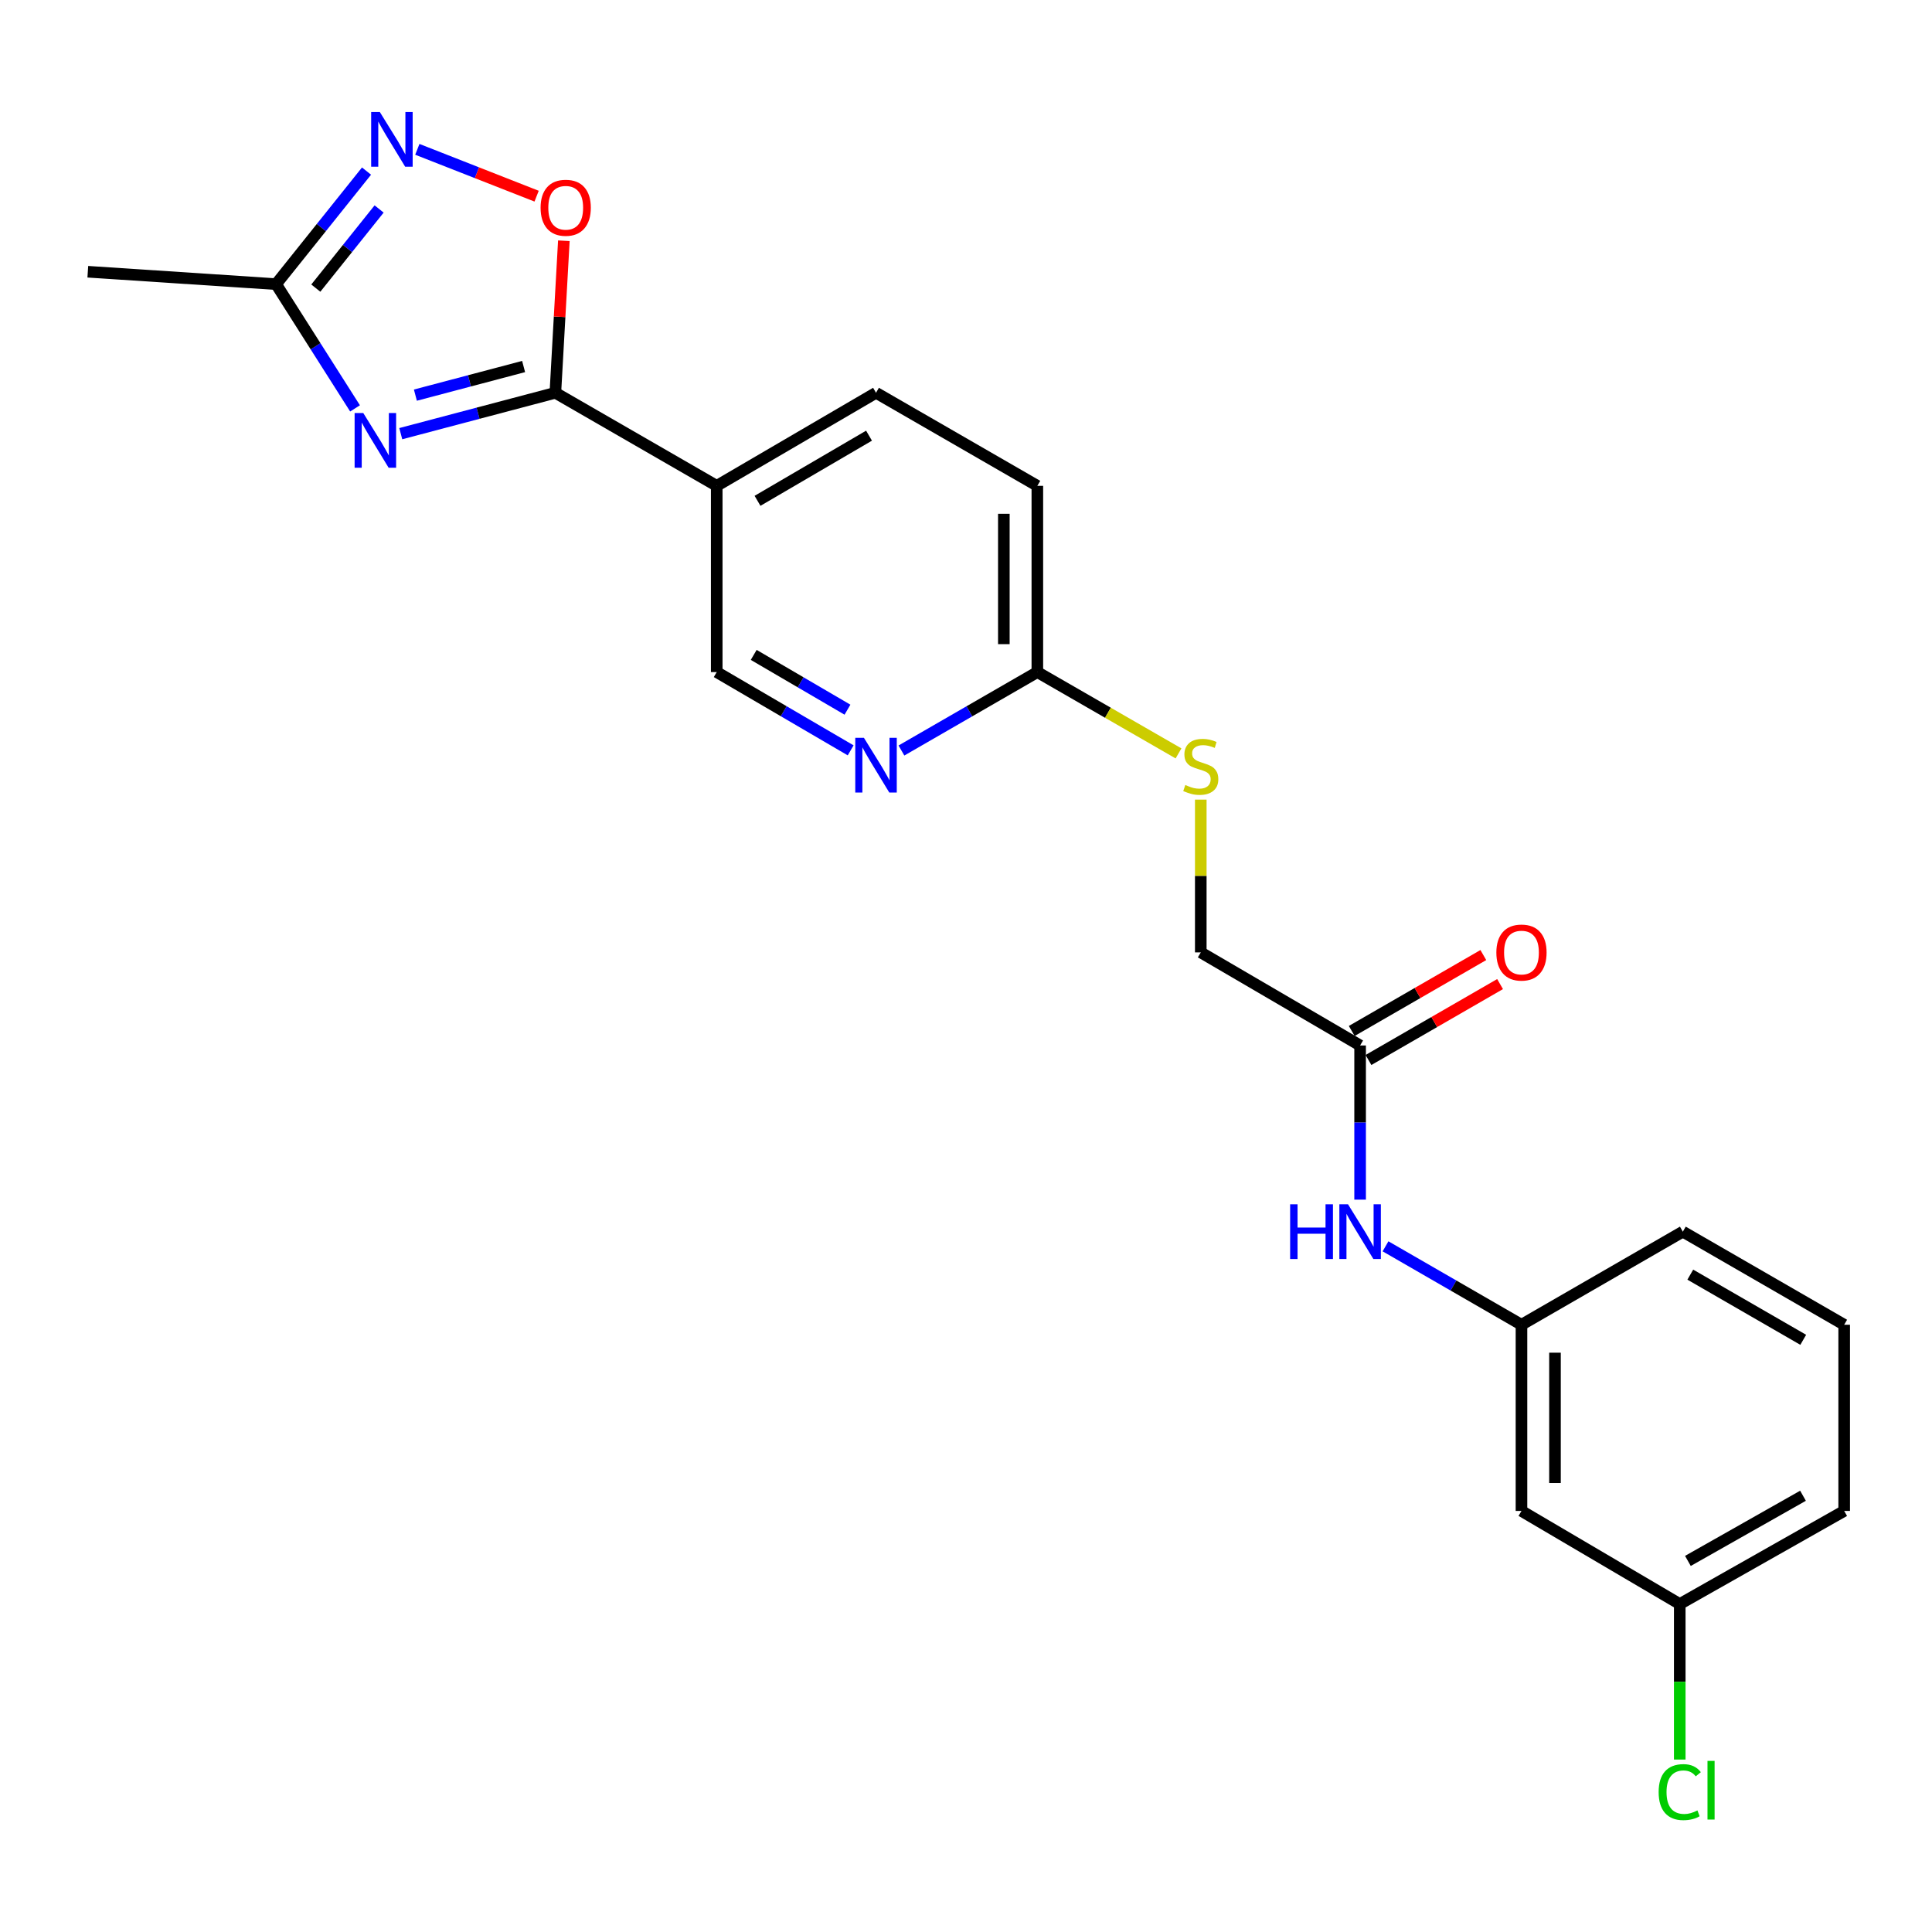 <?xml version='1.0' encoding='iso-8859-1'?>
<svg version='1.1' baseProfile='full'
              xmlns='http://www.w3.org/2000/svg'
                      xmlns:rdkit='http://www.rdkit.org/xml'
                      xmlns:xlink='http://www.w3.org/1999/xlink'
                  xml:space='preserve'
width='1000px' height='1000px' viewBox='0 0 1000 1000'>
<!-- END OF HEADER -->
<rect style='opacity:1.0;fill:#FFFFFF;stroke:none' width='1000' height='1000' x='0' y='0'> </rect>
<path class='bond-0' d='M 207.437,224.463 L 247.445,213.884' style='fill:none;fill-rule:evenodd;stroke:#0000FF;stroke-width:6px;stroke-linecap:butt;stroke-linejoin:miter;stroke-opacity:1' />
<path class='bond-0' d='M 247.445,213.884 L 287.454,203.305' style='fill:none;fill-rule:evenodd;stroke:#000000;stroke-width:6px;stroke-linecap:butt;stroke-linejoin:miter;stroke-opacity:1' />
<path class='bond-0' d='M 215.006,204.524 L 243.012,197.118' style='fill:none;fill-rule:evenodd;stroke:#0000FF;stroke-width:6px;stroke-linecap:butt;stroke-linejoin:miter;stroke-opacity:1' />
<path class='bond-0' d='M 243.012,197.118 L 271.018,189.713' style='fill:none;fill-rule:evenodd;stroke:#000000;stroke-width:6px;stroke-linecap:butt;stroke-linejoin:miter;stroke-opacity:1' />
<path class='bond-3' d='M 183.768,211.385 L 163.333,179.227' style='fill:none;fill-rule:evenodd;stroke:#0000FF;stroke-width:6px;stroke-linecap:butt;stroke-linejoin:miter;stroke-opacity:1' />
<path class='bond-3' d='M 163.333,179.227 L 142.898,147.068' style='fill:none;fill-rule:evenodd;stroke:#000000;stroke-width:6px;stroke-linecap:butt;stroke-linejoin:miter;stroke-opacity:1' />
<path class='bond-2' d='M 287.454,203.305 L 289.652,163.958' style='fill:none;fill-rule:evenodd;stroke:#000000;stroke-width:6px;stroke-linecap:butt;stroke-linejoin:miter;stroke-opacity:1' />
<path class='bond-2' d='M 289.652,163.958 L 291.851,124.612' style='fill:none;fill-rule:evenodd;stroke:#FF0000;stroke-width:6px;stroke-linecap:butt;stroke-linejoin:miter;stroke-opacity:1' />
<path class='bond-4' d='M 287.454,203.305 L 370.975,251.477' style='fill:none;fill-rule:evenodd;stroke:#000000;stroke-width:6px;stroke-linecap:butt;stroke-linejoin:miter;stroke-opacity:1' />
<path class='bond-1' d='M 189.714,88.554 L 166.306,117.811' style='fill:none;fill-rule:evenodd;stroke:#0000FF;stroke-width:6px;stroke-linecap:butt;stroke-linejoin:miter;stroke-opacity:1' />
<path class='bond-1' d='M 166.306,117.811 L 142.898,147.068' style='fill:none;fill-rule:evenodd;stroke:#000000;stroke-width:6px;stroke-linecap:butt;stroke-linejoin:miter;stroke-opacity:1' />
<path class='bond-1' d='M 196.233,108.165 L 179.847,128.645' style='fill:none;fill-rule:evenodd;stroke:#0000FF;stroke-width:6px;stroke-linecap:butt;stroke-linejoin:miter;stroke-opacity:1' />
<path class='bond-1' d='M 179.847,128.645 L 163.462,149.125' style='fill:none;fill-rule:evenodd;stroke:#000000;stroke-width:6px;stroke-linecap:butt;stroke-linejoin:miter;stroke-opacity:1' />
<path class='bond-23' d='M 216.009,77.297 L 246.878,89.417' style='fill:none;fill-rule:evenodd;stroke:#0000FF;stroke-width:6px;stroke-linecap:butt;stroke-linejoin:miter;stroke-opacity:1' />
<path class='bond-23' d='M 246.878,89.417 L 277.748,101.537' style='fill:none;fill-rule:evenodd;stroke:#FF0000;stroke-width:6px;stroke-linecap:butt;stroke-linejoin:miter;stroke-opacity:1' />
<path class='bond-19' d='M 142.898,147.068 L 45.455,140.652' style='fill:none;fill-rule:evenodd;stroke:#000000;stroke-width:6px;stroke-linecap:butt;stroke-linejoin:miter;stroke-opacity:1' />
<path class='bond-9' d='M 370.975,251.477 L 370.975,347.87' style='fill:none;fill-rule:evenodd;stroke:#000000;stroke-width:6px;stroke-linecap:butt;stroke-linejoin:miter;stroke-opacity:1' />
<path class='bond-12' d='M 370.975,251.477 L 453.427,203.305' style='fill:none;fill-rule:evenodd;stroke:#000000;stroke-width:6px;stroke-linecap:butt;stroke-linejoin:miter;stroke-opacity:1' />
<path class='bond-12' d='M 392.091,259.225 L 449.807,225.505' style='fill:none;fill-rule:evenodd;stroke:#000000;stroke-width:6px;stroke-linecap:butt;stroke-linejoin:miter;stroke-opacity:1' />
<path class='bond-5' d='M 440.299,388.381 L 405.637,368.126' style='fill:none;fill-rule:evenodd;stroke:#0000FF;stroke-width:6px;stroke-linecap:butt;stroke-linejoin:miter;stroke-opacity:1' />
<path class='bond-5' d='M 405.637,368.126 L 370.975,347.87' style='fill:none;fill-rule:evenodd;stroke:#000000;stroke-width:6px;stroke-linecap:butt;stroke-linejoin:miter;stroke-opacity:1' />
<path class='bond-5' d='M 438.65,367.332 L 414.387,353.153' style='fill:none;fill-rule:evenodd;stroke:#0000FF;stroke-width:6px;stroke-linecap:butt;stroke-linejoin:miter;stroke-opacity:1' />
<path class='bond-5' d='M 414.387,353.153 L 390.123,338.974' style='fill:none;fill-rule:evenodd;stroke:#000000;stroke-width:6px;stroke-linecap:butt;stroke-linejoin:miter;stroke-opacity:1' />
<path class='bond-24' d='M 466.577,388.465 L 501.753,368.168' style='fill:none;fill-rule:evenodd;stroke:#0000FF;stroke-width:6px;stroke-linecap:butt;stroke-linejoin:miter;stroke-opacity:1' />
<path class='bond-24' d='M 501.753,368.168 L 536.929,347.87' style='fill:none;fill-rule:evenodd;stroke:#000000;stroke-width:6px;stroke-linecap:butt;stroke-linejoin:miter;stroke-opacity:1' />
<path class='bond-6' d='M 703.991,541.138 L 621.52,492.956' style='fill:none;fill-rule:evenodd;stroke:#000000;stroke-width:6px;stroke-linecap:butt;stroke-linejoin:miter;stroke-opacity:1' />
<path class='bond-8' d='M 703.991,541.138 L 703.991,581.036' style='fill:none;fill-rule:evenodd;stroke:#000000;stroke-width:6px;stroke-linecap:butt;stroke-linejoin:miter;stroke-opacity:1' />
<path class='bond-8' d='M 703.991,581.036 L 703.991,620.933' style='fill:none;fill-rule:evenodd;stroke:#0000FF;stroke-width:6px;stroke-linecap:butt;stroke-linejoin:miter;stroke-opacity:1' />
<path class='bond-14' d='M 708.324,548.649 L 742.379,529.003' style='fill:none;fill-rule:evenodd;stroke:#000000;stroke-width:6px;stroke-linecap:butt;stroke-linejoin:miter;stroke-opacity:1' />
<path class='bond-14' d='M 742.379,529.003 L 776.435,509.357' style='fill:none;fill-rule:evenodd;stroke:#FF0000;stroke-width:6px;stroke-linecap:butt;stroke-linejoin:miter;stroke-opacity:1' />
<path class='bond-14' d='M 699.658,533.627 L 733.714,513.981' style='fill:none;fill-rule:evenodd;stroke:#000000;stroke-width:6px;stroke-linecap:butt;stroke-linejoin:miter;stroke-opacity:1' />
<path class='bond-14' d='M 733.714,513.981 L 767.769,494.335' style='fill:none;fill-rule:evenodd;stroke:#FF0000;stroke-width:6px;stroke-linecap:butt;stroke-linejoin:miter;stroke-opacity:1' />
<path class='bond-7' d='M 536.929,347.87 L 536.929,251.477' style='fill:none;fill-rule:evenodd;stroke:#000000;stroke-width:6px;stroke-linecap:butt;stroke-linejoin:miter;stroke-opacity:1' />
<path class='bond-7' d='M 519.587,333.411 L 519.587,265.936' style='fill:none;fill-rule:evenodd;stroke:#000000;stroke-width:6px;stroke-linecap:butt;stroke-linejoin:miter;stroke-opacity:1' />
<path class='bond-10' d='M 536.929,347.87 L 573.464,368.914' style='fill:none;fill-rule:evenodd;stroke:#000000;stroke-width:6px;stroke-linecap:butt;stroke-linejoin:miter;stroke-opacity:1' />
<path class='bond-10' d='M 573.464,368.914 L 609.999,389.957' style='fill:none;fill-rule:evenodd;stroke:#CCCC00;stroke-width:6px;stroke-linecap:butt;stroke-linejoin:miter;stroke-opacity:1' />
<path class='bond-11' d='M 717.142,645.09 L 752.327,665.392' style='fill:none;fill-rule:evenodd;stroke:#0000FF;stroke-width:6px;stroke-linecap:butt;stroke-linejoin:miter;stroke-opacity:1' />
<path class='bond-11' d='M 752.327,665.392 L 787.512,685.694' style='fill:none;fill-rule:evenodd;stroke:#000000;stroke-width:6px;stroke-linecap:butt;stroke-linejoin:miter;stroke-opacity:1' />
<path class='bond-15' d='M 621.52,413.881 L 621.52,453.419' style='fill:none;fill-rule:evenodd;stroke:#CCCC00;stroke-width:6px;stroke-linecap:butt;stroke-linejoin:miter;stroke-opacity:1' />
<path class='bond-15' d='M 621.52,453.419 L 621.52,492.956' style='fill:none;fill-rule:evenodd;stroke:#000000;stroke-width:6px;stroke-linecap:butt;stroke-linejoin:miter;stroke-opacity:1' />
<path class='bond-13' d='M 787.512,685.694 L 787.512,782.058' style='fill:none;fill-rule:evenodd;stroke:#000000;stroke-width:6px;stroke-linecap:butt;stroke-linejoin:miter;stroke-opacity:1' />
<path class='bond-13' d='M 804.854,700.149 L 804.854,767.604' style='fill:none;fill-rule:evenodd;stroke:#000000;stroke-width:6px;stroke-linecap:butt;stroke-linejoin:miter;stroke-opacity:1' />
<path class='bond-21' d='M 787.512,685.694 L 871.034,637.502' style='fill:none;fill-rule:evenodd;stroke:#000000;stroke-width:6px;stroke-linecap:butt;stroke-linejoin:miter;stroke-opacity:1' />
<path class='bond-16' d='M 453.427,203.305 L 536.929,251.477' style='fill:none;fill-rule:evenodd;stroke:#000000;stroke-width:6px;stroke-linecap:butt;stroke-linejoin:miter;stroke-opacity:1' />
<path class='bond-17' d='M 787.512,782.058 L 869.434,830.25' style='fill:none;fill-rule:evenodd;stroke:#000000;stroke-width:6px;stroke-linecap:butt;stroke-linejoin:miter;stroke-opacity:1' />
<path class='bond-18' d='M 869.434,830.25 L 869.434,870.497' style='fill:none;fill-rule:evenodd;stroke:#000000;stroke-width:6px;stroke-linecap:butt;stroke-linejoin:miter;stroke-opacity:1' />
<path class='bond-18' d='M 869.434,870.497 L 869.434,910.745' style='fill:none;fill-rule:evenodd;stroke:#00CC00;stroke-width:6px;stroke-linecap:butt;stroke-linejoin:miter;stroke-opacity:1' />
<path class='bond-25' d='M 869.434,830.25 L 954.545,782.058' style='fill:none;fill-rule:evenodd;stroke:#000000;stroke-width:6px;stroke-linecap:butt;stroke-linejoin:miter;stroke-opacity:1' />
<path class='bond-25' d='M 873.656,807.93 L 933.234,774.196' style='fill:none;fill-rule:evenodd;stroke:#000000;stroke-width:6px;stroke-linecap:butt;stroke-linejoin:miter;stroke-opacity:1' />
<path class='bond-20' d='M 954.545,685.694 L 871.034,637.502' style='fill:none;fill-rule:evenodd;stroke:#000000;stroke-width:6px;stroke-linecap:butt;stroke-linejoin:miter;stroke-opacity:1' />
<path class='bond-20' d='M 933.351,693.486 L 874.893,659.752' style='fill:none;fill-rule:evenodd;stroke:#000000;stroke-width:6px;stroke-linecap:butt;stroke-linejoin:miter;stroke-opacity:1' />
<path class='bond-22' d='M 954.545,685.694 L 954.545,782.058' style='fill:none;fill-rule:evenodd;stroke:#000000;stroke-width:6px;stroke-linecap:butt;stroke-linejoin:miter;stroke-opacity:1' />
<path  class='atom-0' d='M 188.028 213.78
L 197.308 228.78
Q 198.228 230.26, 199.708 232.94
Q 201.188 235.62, 201.268 235.78
L 201.268 213.78
L 205.028 213.78
L 205.028 242.1
L 201.148 242.1
L 191.188 225.7
Q 190.028 223.78, 188.788 221.58
Q 187.588 219.38, 187.228 218.7
L 187.228 242.1
L 183.548 242.1
L 183.548 213.78
L 188.028 213.78
' fill='#0000FF'/>
<path  class='atom-2' d='M 196.593 57.971
L 205.873 72.971
Q 206.793 74.451, 208.273 77.131
Q 209.753 79.811, 209.833 79.971
L 209.833 57.971
L 213.593 57.971
L 213.593 86.291
L 209.713 86.291
L 199.753 69.891
Q 198.593 67.971, 197.353 65.771
Q 196.153 63.571, 195.793 62.891
L 195.793 86.291
L 192.113 86.291
L 192.113 57.971
L 196.593 57.971
' fill='#0000FF'/>
<path  class='atom-3' d='M 279.81 107.531
Q 279.81 100.731, 283.17 96.931
Q 286.53 93.131, 292.81 93.131
Q 299.09 93.131, 302.45 96.931
Q 305.81 100.731, 305.81 107.531
Q 305.81 114.411, 302.41 118.331
Q 299.01 122.211, 292.81 122.211
Q 286.57 122.211, 283.17 118.331
Q 279.81 114.451, 279.81 107.531
M 292.81 119.011
Q 297.13 119.011, 299.45 116.131
Q 301.81 113.211, 301.81 107.531
Q 301.81 101.971, 299.45 99.171
Q 297.13 96.331, 292.81 96.331
Q 288.49 96.331, 286.13 99.131
Q 283.81 101.931, 283.81 107.531
Q 283.81 113.251, 286.13 116.131
Q 288.49 119.011, 292.81 119.011
' fill='#FF0000'/>
<path  class='atom-6' d='M 447.167 381.892
L 456.447 396.892
Q 457.367 398.372, 458.847 401.052
Q 460.327 403.732, 460.407 403.892
L 460.407 381.892
L 464.167 381.892
L 464.167 410.212
L 460.287 410.212
L 450.327 393.812
Q 449.167 391.892, 447.927 389.692
Q 446.727 387.492, 446.367 386.812
L 446.367 410.212
L 442.687 410.212
L 442.687 381.892
L 447.167 381.892
' fill='#0000FF'/>
<path  class='atom-9' d='M 667.771 623.342
L 671.611 623.342
L 671.611 635.382
L 686.091 635.382
L 686.091 623.342
L 689.931 623.342
L 689.931 651.662
L 686.091 651.662
L 686.091 638.582
L 671.611 638.582
L 671.611 651.662
L 667.771 651.662
L 667.771 623.342
' fill='#0000FF'/>
<path  class='atom-9' d='M 697.731 623.342
L 707.011 638.342
Q 707.931 639.822, 709.411 642.502
Q 710.891 645.182, 710.971 645.342
L 710.971 623.342
L 714.731 623.342
L 714.731 651.662
L 710.851 651.662
L 700.891 635.262
Q 699.731 633.342, 698.491 631.142
Q 697.291 628.942, 696.931 628.262
L 696.931 651.662
L 693.251 651.662
L 693.251 623.342
L 697.731 623.342
' fill='#0000FF'/>
<path  class='atom-11' d='M 613.52 406.312
Q 613.84 406.432, 615.16 406.992
Q 616.48 407.552, 617.92 407.912
Q 619.4 408.232, 620.84 408.232
Q 623.52 408.232, 625.08 406.952
Q 626.64 405.632, 626.64 403.352
Q 626.64 401.792, 625.84 400.832
Q 625.08 399.872, 623.88 399.352
Q 622.68 398.832, 620.68 398.232
Q 618.16 397.472, 616.64 396.752
Q 615.16 396.032, 614.08 394.512
Q 613.04 392.992, 613.04 390.432
Q 613.04 386.872, 615.44 384.672
Q 617.88 382.472, 622.68 382.472
Q 625.96 382.472, 629.68 384.032
L 628.76 387.112
Q 625.36 385.712, 622.8 385.712
Q 620.04 385.712, 618.52 386.872
Q 617 387.992, 617.04 389.952
Q 617.04 391.472, 617.8 392.392
Q 618.6 393.312, 619.72 393.832
Q 620.88 394.352, 622.8 394.952
Q 625.36 395.752, 626.88 396.552
Q 628.4 397.352, 629.48 398.992
Q 630.6 400.592, 630.6 403.352
Q 630.6 407.272, 627.96 409.392
Q 625.36 411.472, 621 411.472
Q 618.48 411.472, 616.56 410.912
Q 614.68 410.392, 612.44 409.472
L 613.52 406.312
' fill='#CCCC00'/>
<path  class='atom-15' d='M 774.512 493.036
Q 774.512 486.236, 777.872 482.436
Q 781.232 478.636, 787.512 478.636
Q 793.792 478.636, 797.152 482.436
Q 800.512 486.236, 800.512 493.036
Q 800.512 499.916, 797.112 503.836
Q 793.712 507.716, 787.512 507.716
Q 781.272 507.716, 777.872 503.836
Q 774.512 499.956, 774.512 493.036
M 787.512 504.516
Q 791.832 504.516, 794.152 501.636
Q 796.512 498.716, 796.512 493.036
Q 796.512 487.476, 794.152 484.676
Q 791.832 481.836, 787.512 481.836
Q 783.192 481.836, 780.832 484.636
Q 778.512 487.436, 778.512 493.036
Q 778.512 498.756, 780.832 501.636
Q 783.192 504.516, 787.512 504.516
' fill='#FF0000'/>
<path  class='atom-19' d='M 858.514 927.594
Q 858.514 920.554, 861.794 916.874
Q 865.114 913.154, 871.394 913.154
Q 877.234 913.154, 880.354 917.274
L 877.714 919.434
Q 875.434 916.434, 871.394 916.434
Q 867.114 916.434, 864.834 919.314
Q 862.594 922.154, 862.594 927.594
Q 862.594 933.194, 864.914 936.074
Q 867.274 938.954, 871.834 938.954
Q 874.954 938.954, 878.594 937.074
L 879.714 940.074
Q 878.234 941.034, 875.994 941.594
Q 873.754 942.154, 871.274 942.154
Q 865.114 942.154, 861.794 938.394
Q 858.514 934.634, 858.514 927.594
' fill='#00CC00'/>
<path  class='atom-19' d='M 883.794 911.434
L 887.474 911.434
L 887.474 941.794
L 883.794 941.794
L 883.794 911.434
' fill='#00CC00'/>
</svg>
